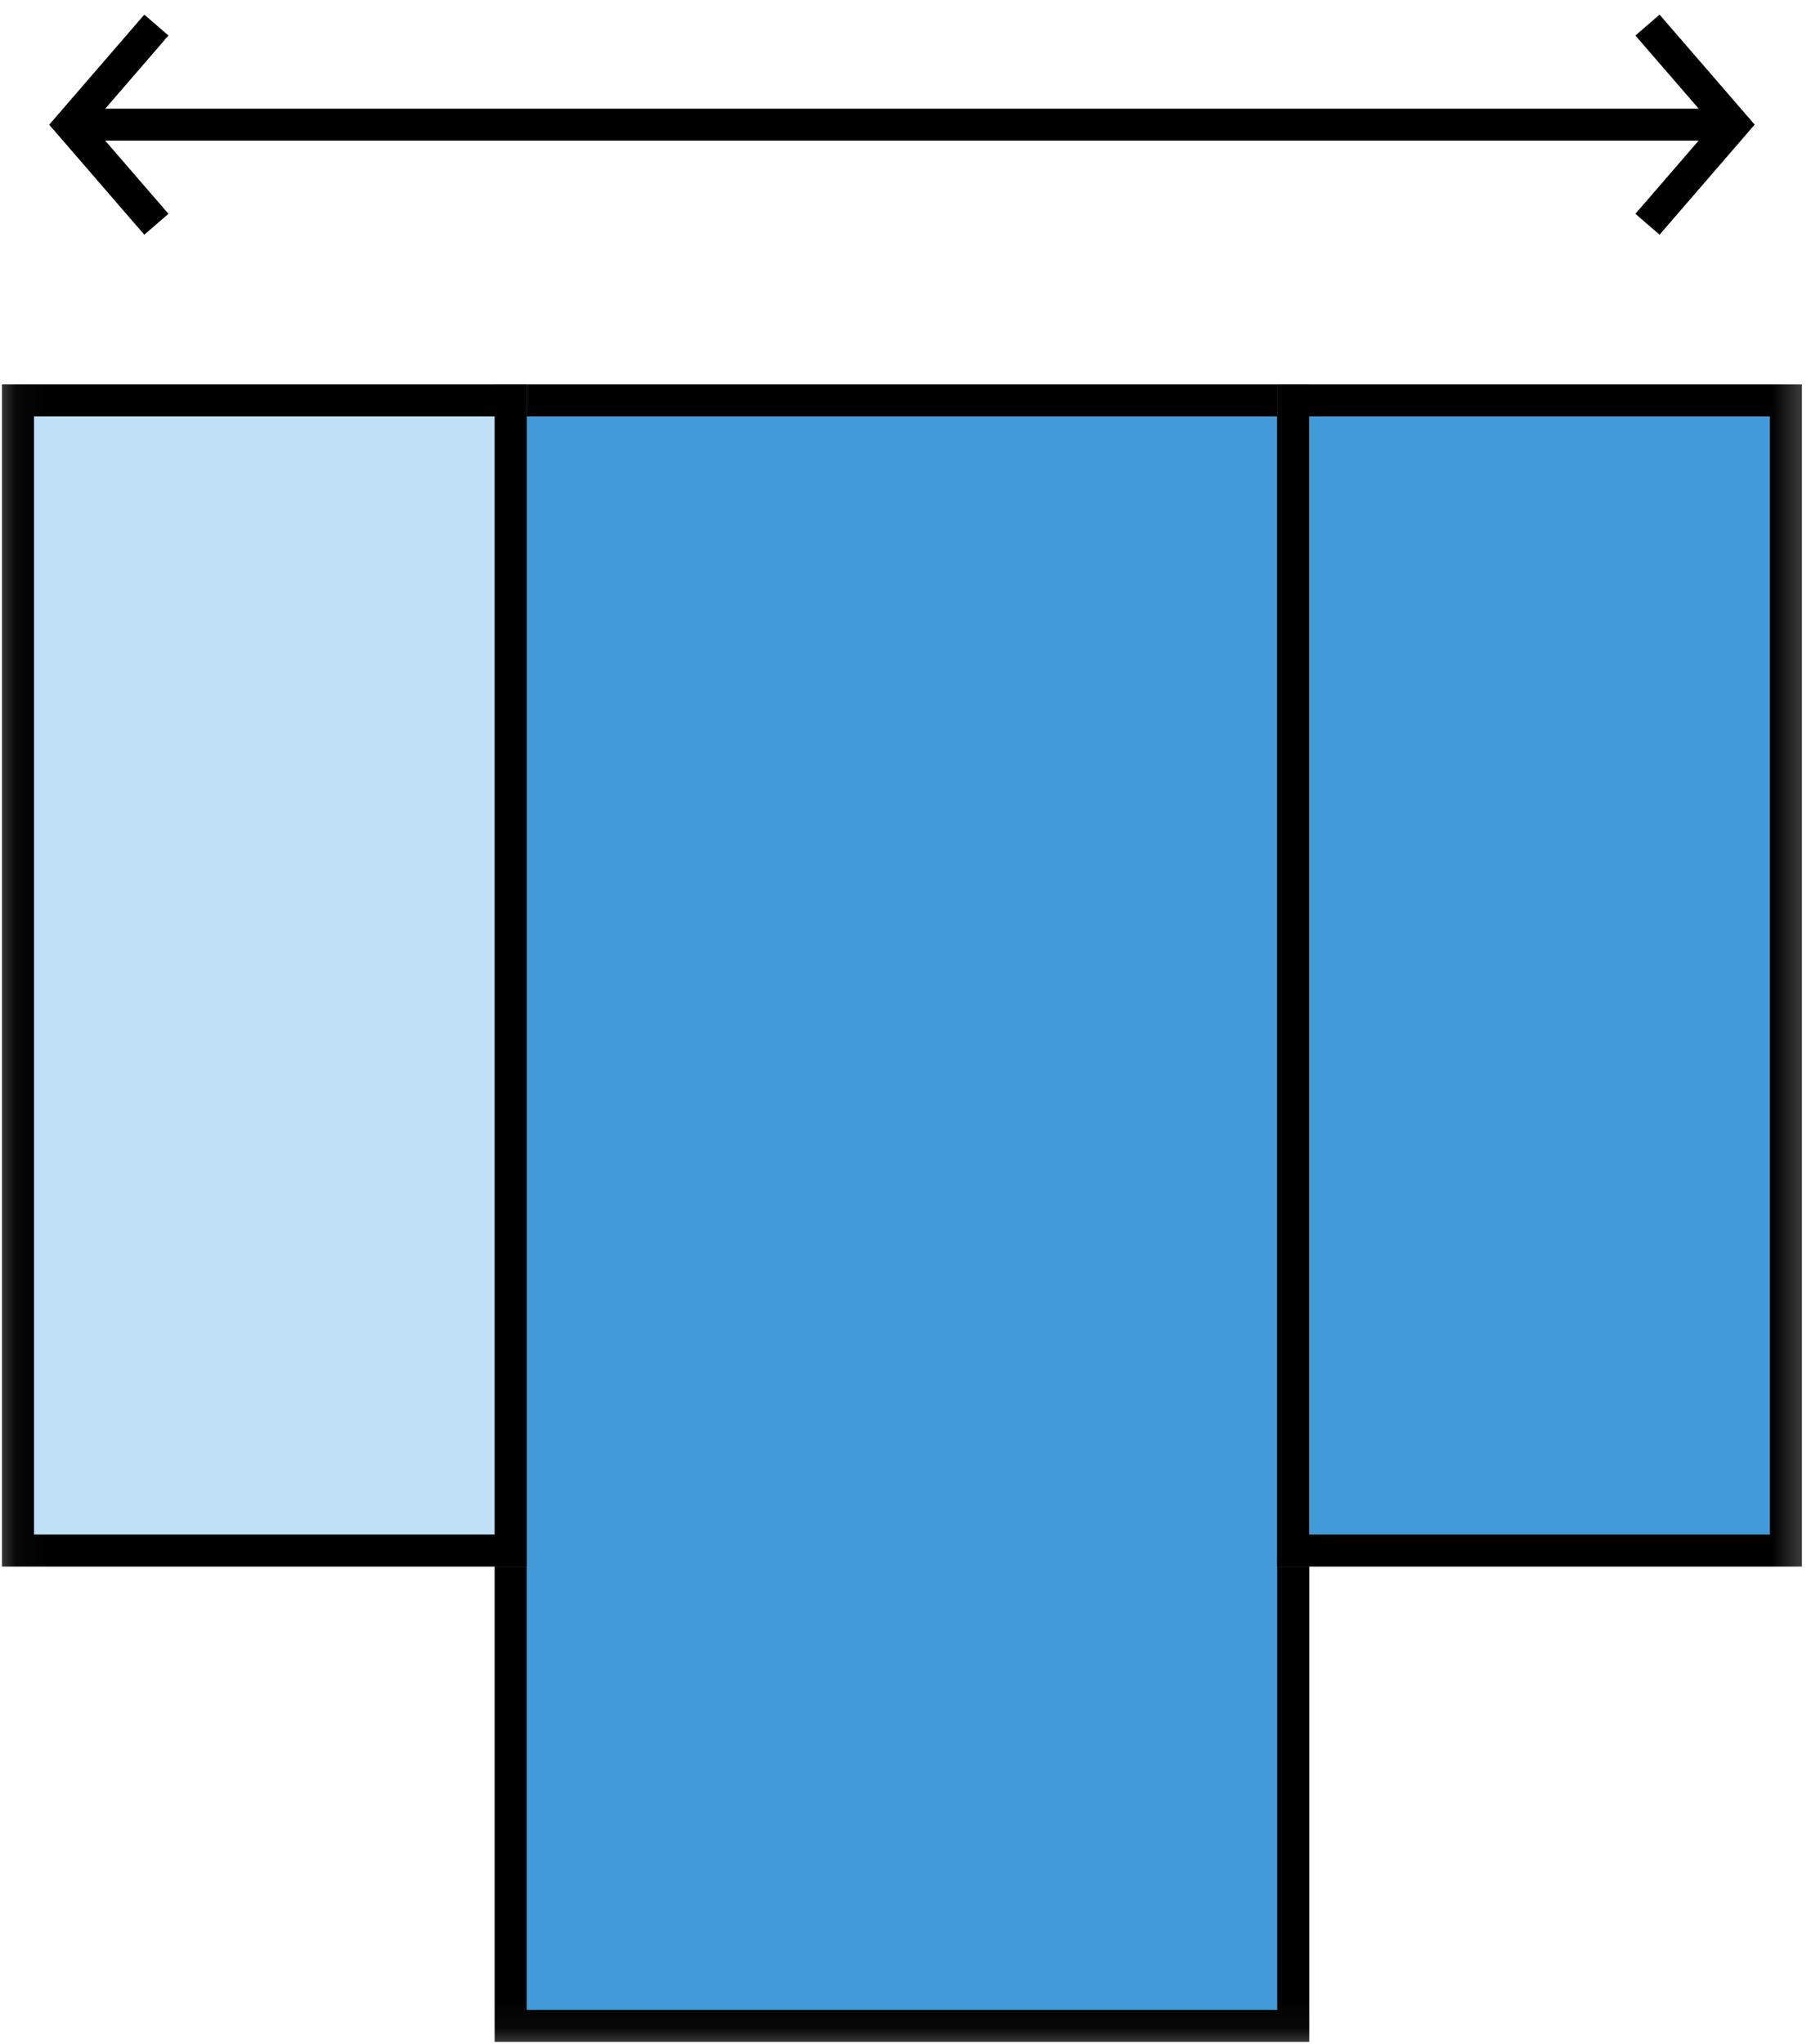 <svg xmlns="http://www.w3.org/2000/svg" fill="none" viewBox="0 0 57 64" height="64" width="57">
<path fill="#439AD9" d="M15.994 12.537H40.502V63.433H15.994V12.537Z" clip-rule="evenodd" fill-rule="evenodd"></path>
<path stroke="#707070" d="M15.994 12.537H40.502V63.433H15.994V12.537Z" clip-rule="evenodd" fill-rule="evenodd"></path>
<mask height="64" width="57" y="0" x="0" maskUnits="userSpaceOnUse" style="mask-type:luminance" id="mask0_0_531">
<path fill="white" d="M0.068 0.46H56.423V63.925H0.068V0.46Z" clip-rule="evenodd" fill-rule="evenodd"></path>
</mask>
<g mask="url(#mask0_0_531)">
<path stroke="black" d="M15.994 12.537H40.502V63.433H15.994V12.537Z" clip-rule="evenodd" fill-rule="evenodd"></path>
</g>
<path fill="#439AD9" d="M40.502 12.537H55.934V48.549H40.502V12.537Z" clip-rule="evenodd" fill-rule="evenodd"></path>
<path stroke="#707070" d="M40.502 12.537H55.934V48.549H40.502V12.537Z" clip-rule="evenodd" fill-rule="evenodd"></path>
<mask height="64" width="57" y="0" x="0" maskUnits="userSpaceOnUse" style="mask-type:luminance" id="mask1_0_531">
<path fill="white" d="M0.068 0.46H56.423V63.925H0.068V0.46Z" clip-rule="evenodd" fill-rule="evenodd"></path>
</mask>
<g mask="url(#mask1_0_531)">
<path stroke="black" d="M40.499 12.537H55.931V48.549H40.499V12.537Z" clip-rule="evenodd" fill-rule="evenodd"></path>
</g>
<path fill="#BFE0F7" d="M0.562 12.537H15.994V48.549H0.562V12.537Z" clip-rule="evenodd" fill-rule="evenodd"></path>
<path stroke="#707070" d="M0.562 12.537H15.994V48.549H0.562V12.537Z" clip-rule="evenodd" fill-rule="evenodd"></path>
<mask height="64" width="57" y="0" x="0" maskUnits="userSpaceOnUse" style="mask-type:luminance" id="mask2_0_531">
<path fill="white" d="M0.068 0.46H56.423V63.925H0.068V0.46Z" clip-rule="evenodd" fill-rule="evenodd"></path>
</mask>
<g mask="url(#mask2_0_531)">
<path stroke="black" d="M0.562 12.537H15.994V48.549H0.562V12.537Z" clip-rule="evenodd" fill-rule="evenodd"></path>
</g>
<path stroke="black" d="M2.431 3.903H54.331"></path>
<path stroke="black" d="M4.898 0.785L2.202 3.905L4.898 7.022"></path>
<path stroke="black" d="M51.597 7.022L54.293 3.902L51.597 0.785"></path>
</svg>
